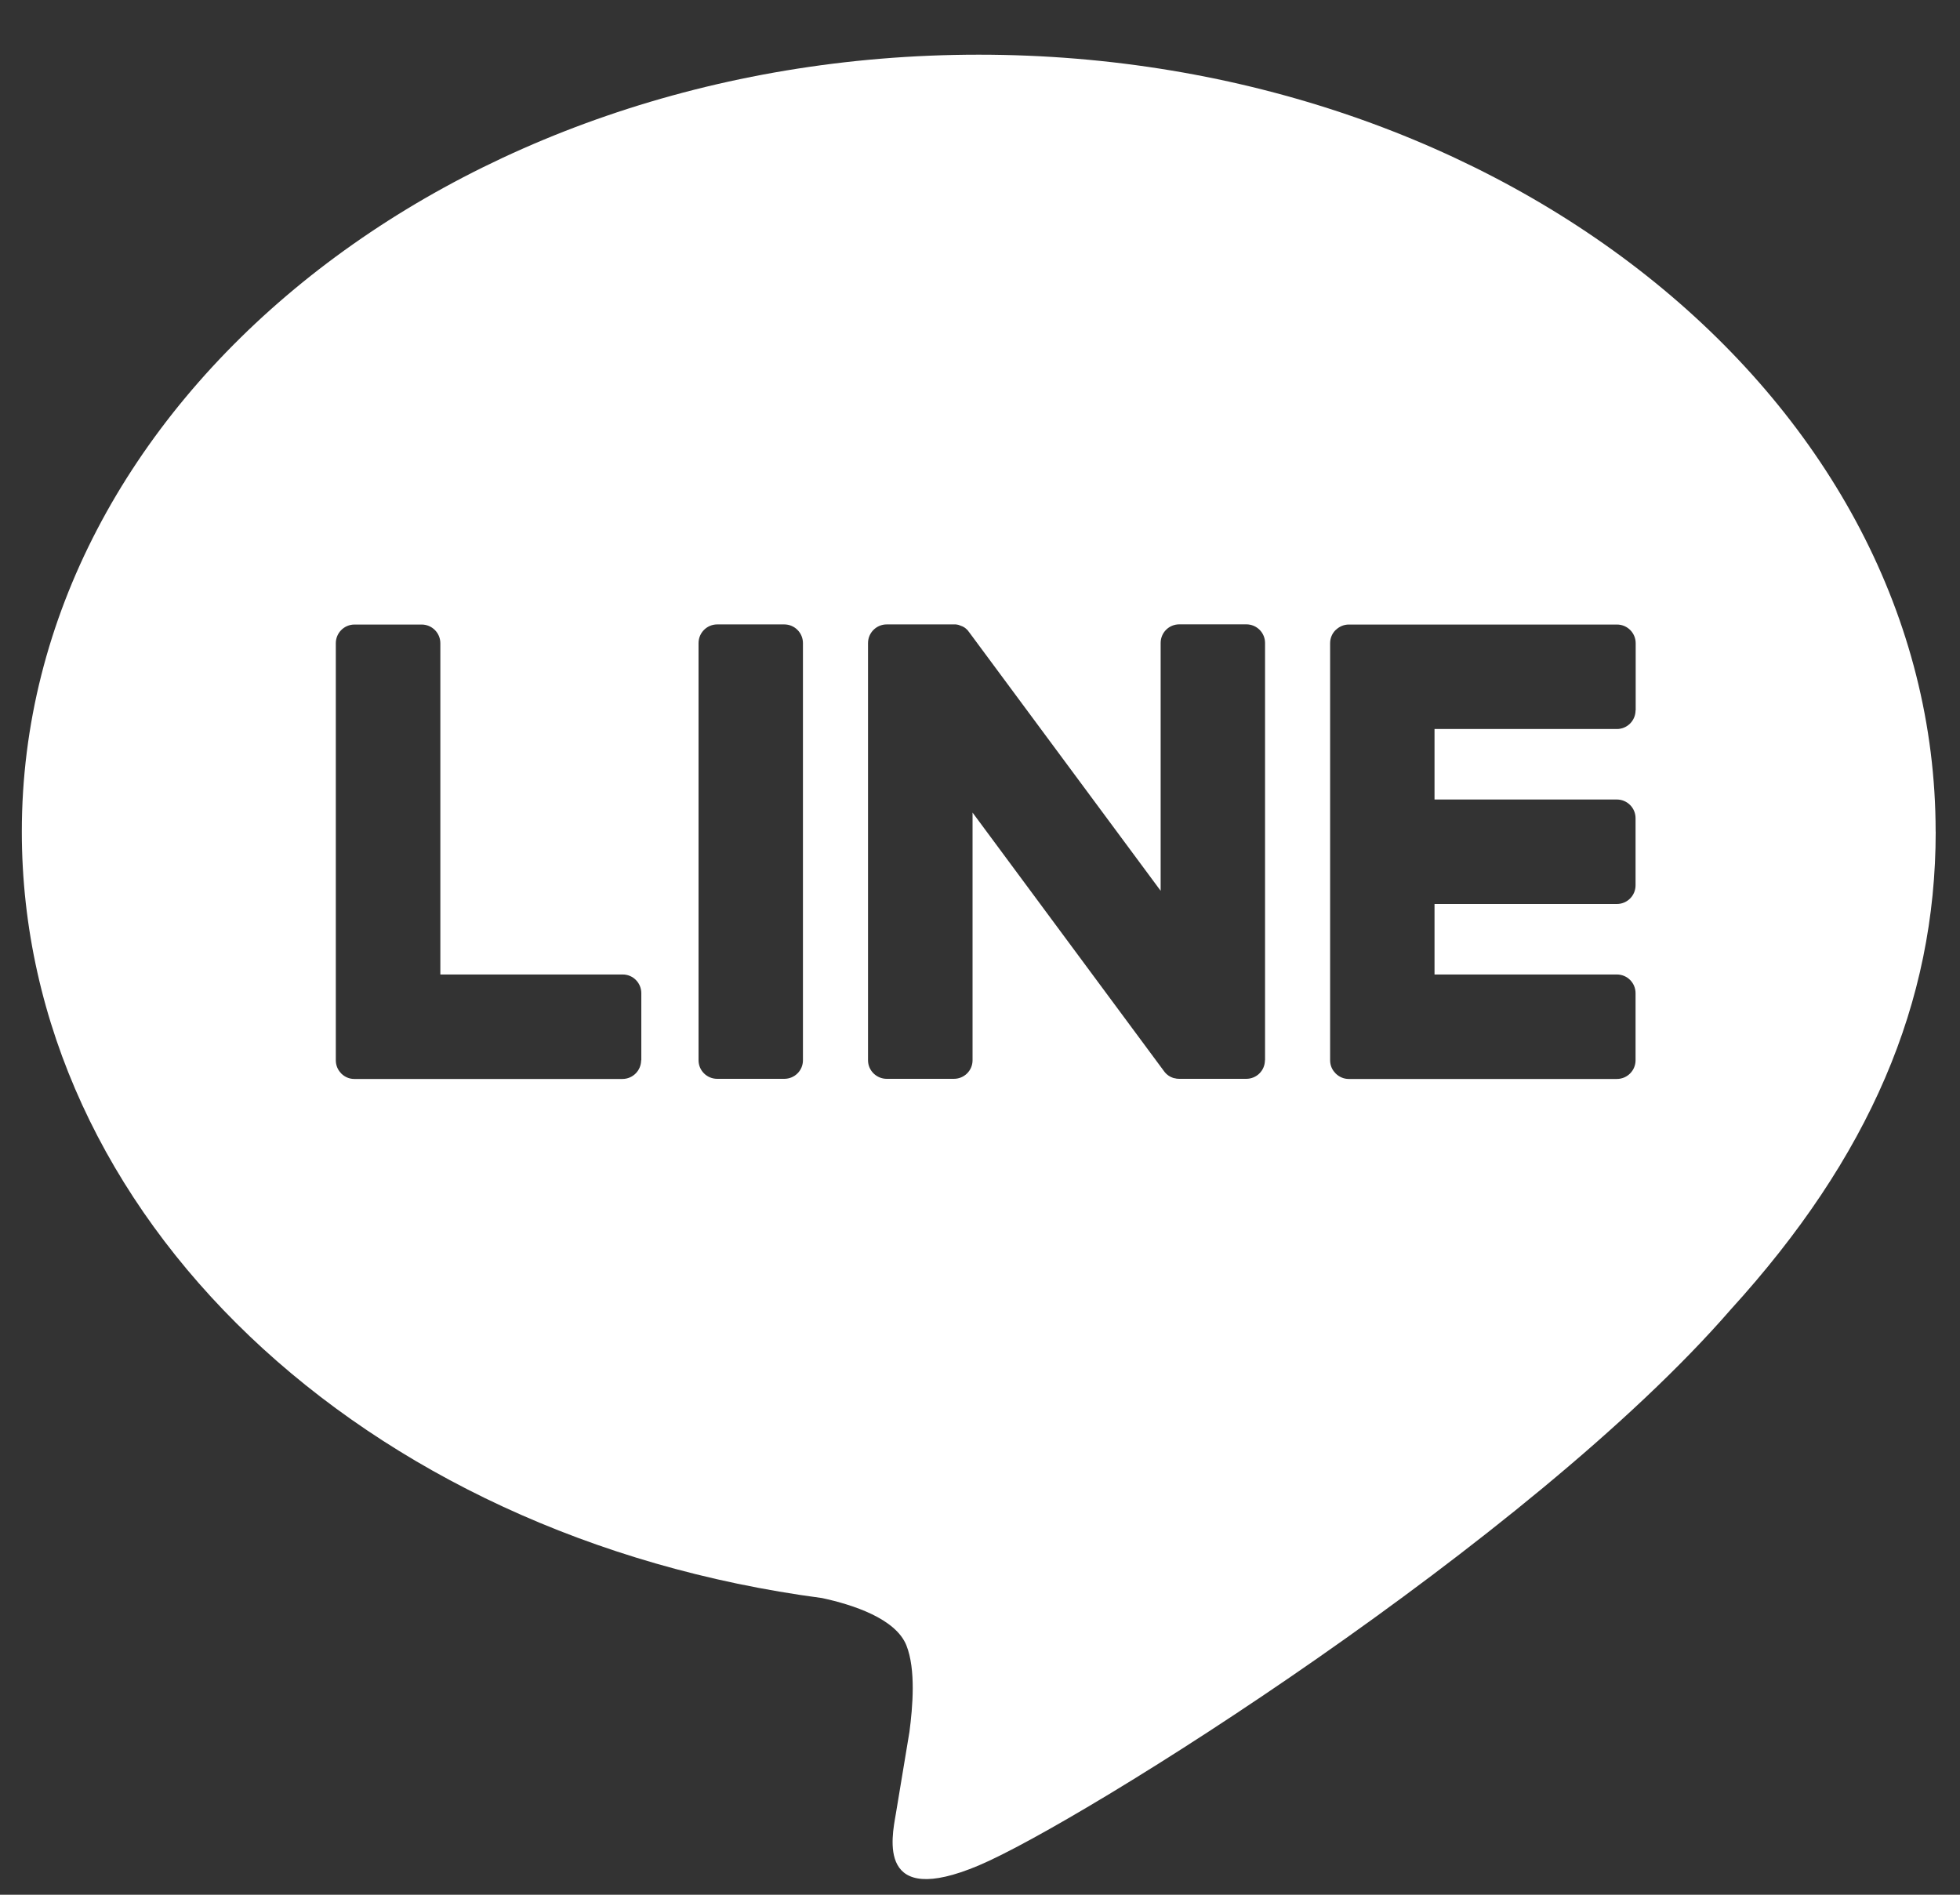 <svg width="30" height="29" viewBox="0 0 30 29" fill="none" xmlns="http://www.w3.org/2000/svg">
<rect x="0" y="0" width="30" height="29" fill="#333333" stroke="none"/>
<g id="icon_line">
<path id="icon_line_2" d="M29.627 12.728C29.627 6.171 23.056 0.837 14.98 0.837C6.904 0.837 0.334 6.171 0.334 12.728C0.334 18.606 5.545 23.53 12.582 24.459C13.059 24.562 13.708 24.774 13.873 25.182C14.021 25.554 13.969 26.132 13.92 26.507C13.92 26.507 13.748 27.541 13.712 27.761C13.648 28.131 13.418 29.211 14.98 28.552C16.545 27.892 23.416 23.584 26.489 20.045C28.611 17.716 29.628 15.352 29.628 12.728H29.627ZM9.813 16.228C9.813 16.386 9.685 16.514 9.527 16.514H5.422C5.347 16.514 5.278 16.484 5.226 16.433L5.222 16.43C5.221 16.428 5.219 16.427 5.219 16.425C5.17 16.375 5.14 16.306 5.14 16.228V9.845C5.14 9.687 5.268 9.559 5.426 9.559H6.454C6.612 9.559 6.74 9.687 6.74 9.845V14.915H9.531C9.689 14.915 9.816 15.043 9.816 15.201V16.228H9.813ZM12.29 16.228C12.29 16.386 12.162 16.512 12.004 16.512H10.978C10.82 16.512 10.692 16.385 10.692 16.228V9.843C10.692 9.685 10.82 9.557 10.978 9.557H12.004C12.162 9.557 12.29 9.685 12.29 9.843V16.228ZM19.361 16.228C19.361 16.386 19.233 16.512 19.075 16.512H18.049C18.023 16.512 17.998 16.509 17.976 16.502C17.976 16.502 17.973 16.502 17.971 16.502C17.965 16.501 17.958 16.499 17.951 16.496C17.948 16.496 17.946 16.494 17.943 16.492C17.938 16.491 17.933 16.489 17.929 16.487C17.924 16.486 17.919 16.482 17.916 16.48C17.913 16.48 17.909 16.477 17.907 16.476C17.901 16.472 17.896 16.469 17.889 16.465L17.887 16.464C17.86 16.445 17.835 16.422 17.815 16.393L14.886 12.437V16.228C14.886 16.386 14.758 16.512 14.6 16.512H13.572C13.416 16.512 13.286 16.385 13.286 16.228V9.843C13.286 9.685 13.414 9.557 13.572 9.557H14.6C14.6 9.557 14.607 9.557 14.611 9.557C14.616 9.557 14.621 9.557 14.626 9.557C14.631 9.557 14.636 9.557 14.641 9.559C14.644 9.559 14.649 9.559 14.652 9.561C14.659 9.561 14.663 9.562 14.669 9.564C14.673 9.564 14.676 9.566 14.679 9.567C14.686 9.569 14.691 9.571 14.696 9.574C14.7 9.574 14.703 9.576 14.706 9.578C14.713 9.579 14.716 9.583 14.723 9.584C14.726 9.584 14.73 9.588 14.733 9.588C14.738 9.591 14.743 9.594 14.748 9.596C14.752 9.598 14.755 9.599 14.757 9.601C14.762 9.604 14.767 9.608 14.772 9.611C14.775 9.613 14.777 9.614 14.778 9.616C14.784 9.62 14.789 9.625 14.794 9.63C14.795 9.63 14.797 9.633 14.799 9.635C14.806 9.64 14.81 9.646 14.817 9.653C14.817 9.653 14.817 9.653 14.817 9.655C14.824 9.665 14.832 9.673 14.839 9.683L17.765 13.634V9.841C17.765 9.683 17.892 9.556 18.05 9.556H19.077C19.235 9.556 19.363 9.683 19.363 9.841V16.227L19.361 16.228ZM25.034 10.872C25.034 11.03 24.906 11.158 24.748 11.158H21.957V12.237H24.748C24.906 12.237 25.034 12.365 25.034 12.523V13.55C25.034 13.708 24.906 13.836 24.748 13.836H21.957V14.915H24.748C24.906 14.915 25.034 15.043 25.034 15.201V16.228C25.034 16.386 24.906 16.514 24.748 16.514H20.643C20.567 16.514 20.497 16.482 20.447 16.433C20.447 16.433 20.443 16.432 20.443 16.43C20.443 16.43 20.44 16.427 20.44 16.425C20.389 16.375 20.359 16.306 20.359 16.228V9.845C20.359 9.767 20.389 9.699 20.438 9.648C20.438 9.648 20.441 9.645 20.443 9.643C20.443 9.643 20.445 9.643 20.447 9.64C20.499 9.591 20.567 9.559 20.645 9.559H24.75C24.908 9.559 25.036 9.687 25.036 9.845V10.872H25.034Z" fill="white"/>
</g>
</svg>
